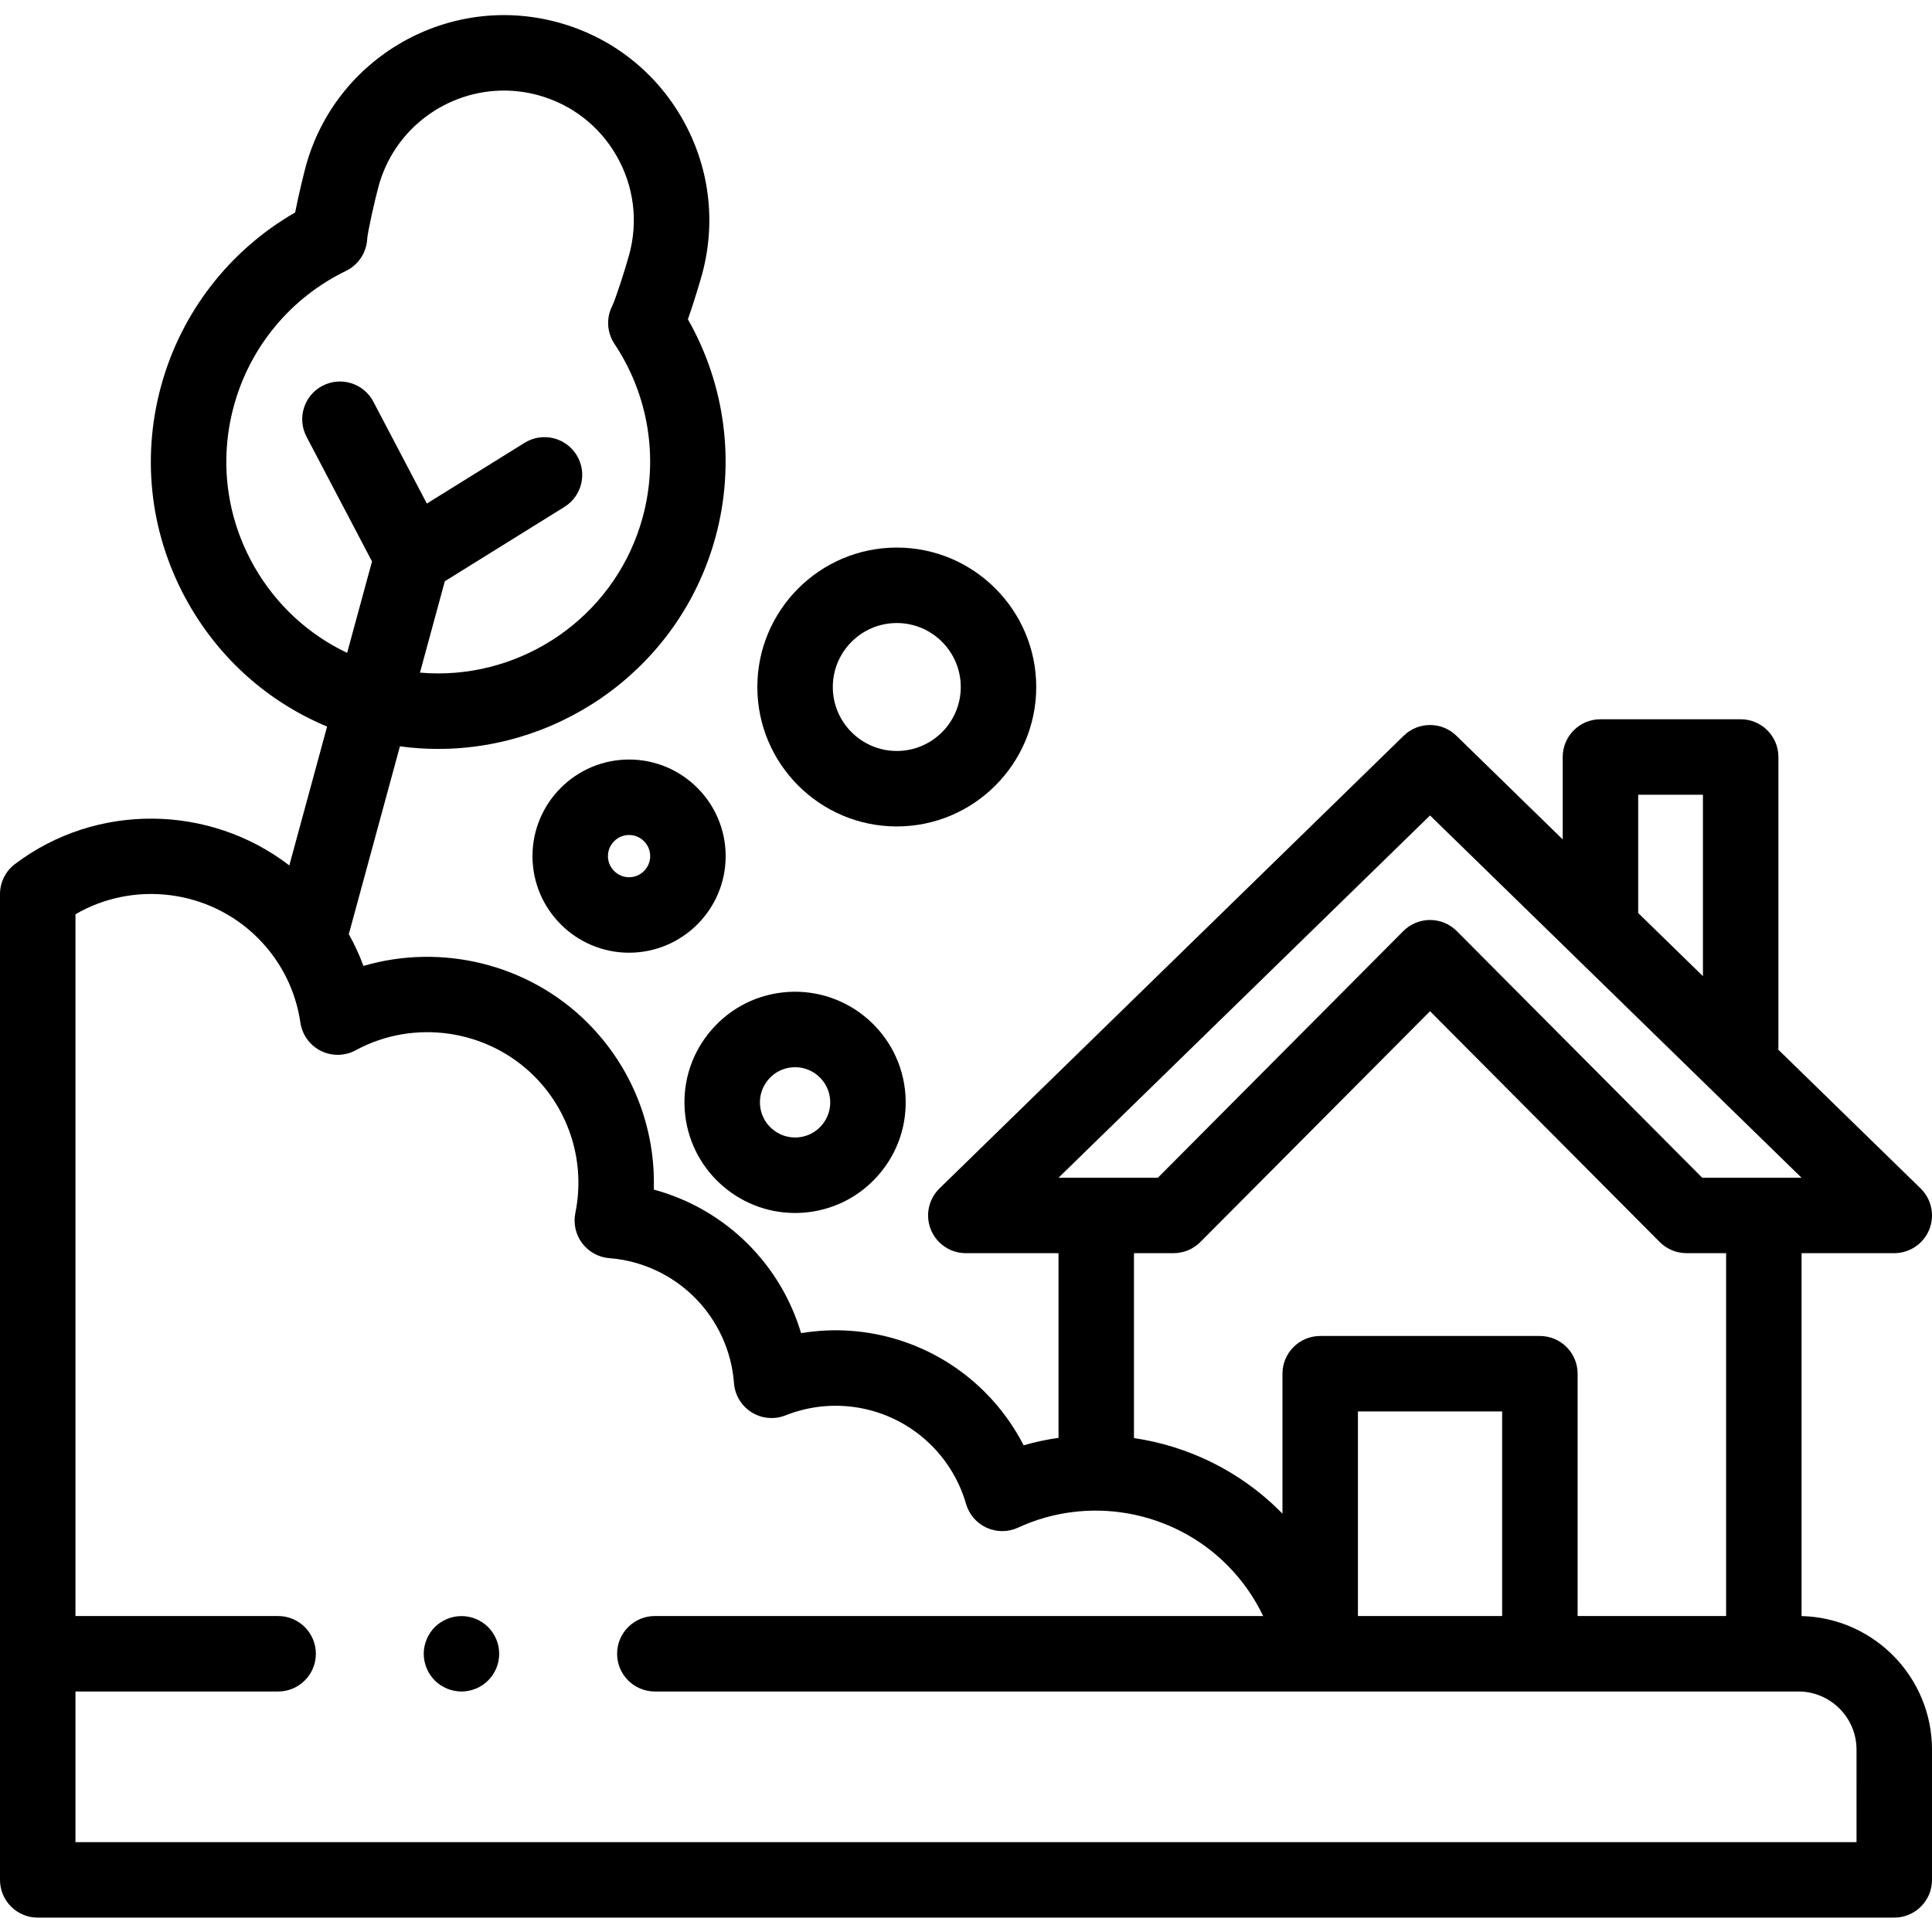 <?xml version="1.0" encoding="UTF-8" standalone="no"?><!-- icon666.com - MILLIONS OF FREE VECTOR ICONS --><svg width="1024" height="1024" viewBox="0 -4 512.001 512" xmlns="http://www.w3.org/2000/svg"><path d="m210.684 317.453c-15.27 0-28.18-11.875-29.227-27.332-.531-7.812 2.016-15.363 7.164-21.266 5.148-5.895 12.289-9.438 20.102-9.969 16.125-1.078 30.137 11.141 31.23 27.266.531 7.812-2.012 15.363-7.164 21.266-5.148 5.898-12.285 9.438-20.102 9.969-.668.043-1.34.066-2.004.066zm.027-38.633c-.211 0-.422.008-.637.023-2.48.168-4.754 1.293-6.387 3.168-1.637 1.875-2.445 4.273-2.277 6.754.348 5.125 4.801 9 9.926 8.664 2.48-.168 4.75-1.293 6.387-3.168 1.637-1.875 2.445-4.273 2.277-6.754-.332-4.914-4.438-8.688-9.289-8.688zm0 0"/><path d="m237.66 215.016c-20.379 0-36.957-16.578-36.957-36.953s16.578-36.953 36.957-36.953c20.375 0 36.953 16.578 36.953 36.953s-16.578 36.953-36.953 36.953zm0-53.906c-9.348 0-16.957 7.605-16.957 16.953s7.609 16.953 16.957 16.953 16.953-7.605 16.953-16.953-7.605-16.953-16.953-16.953zm0 0"/><path d="m166.711 248.477c-14.113 0-25.598-11.48-25.598-25.598 0-14.113 11.484-25.598 25.598-25.598 14.113 0 25.598 11.484 25.598 25.598 0 14.117-11.484 25.598-25.598 25.598zm0-31.191c-3.086 0-5.598 2.508-5.598 5.594 0 3.086 2.512 5.598 5.598 5.598 3.086 0 5.598-2.512 5.598-5.598 0-3.086-2.512-5.594-5.598-5.594zm0 0"/><path d="m477.438 424.277v-96.172h24.562c4.066 0 7.73-2.465 9.262-6.23 1.535-3.77.633-8.09-2.281-10.93l-37.715-36.781c.02-.266.031-.535.031-.809v-76.746c0-5.523-4.477-10-10-10h-37.16c-5.523 0-10 4.477-10 10v21.844l-28.176-27.477c-3.887-3.789-10.082-3.789-13.965 0l-123.023 119.969c-2.91 2.84-3.812 7.16-2.281 10.93 1.535 3.766 5.195 6.23 9.262 6.23h24.566v48.938c-3.109.441-6.199 1.098-9.246 1.973-2.652-5.172-6.113-9.938-10.254-14.078-12.945-12.945-31.145-18.562-48.723-15.641-2.637-8.848-7.441-16.98-14.062-23.598-6.957-6.957-15.59-11.918-24.973-14.449.504-16.391-5.719-32.375-17.539-44.191-15.645-15.645-38.711-21.145-59.406-15.082-1.078-2.914-2.379-5.734-3.895-8.438.074-.215.141-.434.203-.656l13.359-49.098c3.395.461 6.785.684 10.148.684 33.504 0 64.281-22.316 73.492-56.16 5.305-19.508 2.621-40.238-7.32-57.688 1.734-4.918 3.441-10.793 3.746-11.906 3.816-14.027 1.941-28.699-5.277-41.316-7.223-12.617-18.922-21.668-32.953-25.484-28.957-7.875-58.926 9.273-66.801 38.227-.305 1.117-1.809 7.047-2.801 12.164-17.414 10.008-30.234 26.523-35.543 46.031-5.336 19.625-2.715 40.156 7.387 57.805 8.426 14.727 21.219 25.98 36.621 32.402l-10.012 36.801c-21.078-16.207-51.07-16.73-72.703-.367-2.5 1.887-3.969 4.84-3.969 7.973v261.234c0 5.523 4.477 10 10 10h492c5.523 0 10-4.477 10-10v-34.512c0-19.238-15.43-34.945-34.562-35.395zm-43.301-217.668h17.16v48.082l-17.16-16.734zm-55.16 5.492 98.445 96h-26.324l-65.031-65.352c-1.879-1.887-4.43-2.945-7.09-2.945-2.66 0-5.211 1.059-7.086 2.945l-65.035 65.352h-26.324zm-67.965 116c2.66 0 5.211-1.059 7.09-2.945l60.875-61.176 60.875 61.176c1.879 1.887 4.43 2.945 7.09 2.945h10.496v96.164h-39.352v-64.215c0-5.523-4.477-10-10-10h-58.219c-5.523 0-10 4.477-10 10v37.086c-.195-.199-.391-.395-.586-.594-10.695-10.695-24.387-17.312-38.766-19.441v-48.996h10.496zm87.074 96.164h-38.219v-54.215h38.219zm-330.668-278.062c-7.445-13.016-9.383-28.148-5.445-42.617 4.262-15.664 15.09-28.711 29.715-35.797 3.27-1.586 5.422-4.805 5.621-8.434.141-1.969 2.031-10.383 3.008-13.965 4.16-15.305 18.074-25.391 33.223-25.391 2.984 0 6.02.391 9.031 1.211 8.871 2.414 16.273 8.137 20.84 16.117s5.754 17.262 3.34 26.133c-.973 3.582-3.605 11.781-4.48 13.562-1.664 3.227-1.441 7.102.574 10.121 9.016 13.52 11.742 30.25 7.48 45.914-6.789 24.957-29.484 41.41-54.188 41.406-1.609 0-3.223-.07-4.84-.211l6.586-24.215 31.695-19.695c4.691-2.914 6.133-9.078 3.215-13.77-2.914-4.691-9.082-6.129-13.77-3.219l-25.902 16.098-14.176-26.996c-2.566-4.891-8.613-6.773-13.504-4.207s-6.773 8.613-4.203 13.504l17.348 33.035-6.594 24.227c-10.273-4.871-18.809-12.738-24.574-22.812zm424.582 337.98h-472v-39.918h53.707c5.523 0 10-4.477 10-10 0-5.52-4.477-10-10-10h-53.707v-185.98c15.414-8.969 35.441-6.594 48.332 6.293 6.125 6.125 10.023 13.875 11.273 22.414.473 3.23 2.496 6.031 5.422 7.492 2.922 1.461 6.375 1.402 9.246-.156 15.426-8.383 34.879-5.555 47.309 6.875 9.508 9.504 13.578 23.059 10.891 36.258-.57 2.809.09 5.727 1.812 8.016 1.727 2.289 4.352 3.727 7.211 3.949 8.52.664 16.543 4.363 22.598 10.414 6.078 6.082 9.781 14.145 10.422 22.703.238 3.172 1.969 6.043 4.668 7.727 2.699 1.691 6.035 1.992 8.996.816 13.352-5.301 28.539-2.164 38.699 7.992 4.301 4.301 7.457 9.645 9.125 15.445.805 2.805 2.797 5.121 5.449 6.332 2.656 1.215 5.711 1.207 8.359-.02 18.598-8.602 40.832-4.645 55.328 9.848 3.996 3.996 7.23 8.582 9.613 13.582h-161.211c-5.523 0-10 4.48-10 10 0 5.523 4.477 10 10 10h303.051c8.496 0 15.406 6.91 15.406 15.406zm0 0"/><path d="m122.289 444.266c-.648 0-1.309-.066-1.949-.199-.641-.117-1.27-.316-1.871-.566-.598-.25-1.188-.562-1.73-.922-.547-.359-1.059-.781-1.52-1.238-.457-.461-.879-.973-1.238-1.523-.359-.539-.672-1.117-.922-1.727-.25-.602-.438-1.23-.57-1.871-.129-.641-.199-1.301-.199-1.949 0-.652.07-1.312.199-1.953.133-.637.32-1.27.57-1.867.25-.609.562-1.191.922-1.73.359-.551.781-1.059 1.238-1.52.461-.461.973-.883 1.52-1.238.543-.363 1.133-.672 1.73-.922.602-.25 1.23-.449 1.871-.57 1.289-.258 2.621-.258 3.91 0 .641.121 1.27.32 1.871.57.598.25 1.18.559 1.73.922.539.355 1.047.777 1.52 1.238.457.461.867.969 1.238 1.52.359.539.672 1.121.922 1.73.25.602.438 1.23.57 1.867.129.645.188 1.301.188 1.953 0 .648-.059 1.309-.188 1.949-.133.641-.32 1.27-.57 1.871-.25.609-.562 1.188-.922 1.727-.371.551-.789 1.062-1.25 1.523-1.859 1.859-4.43 2.926-7.07 2.926zm0 0"/></svg>